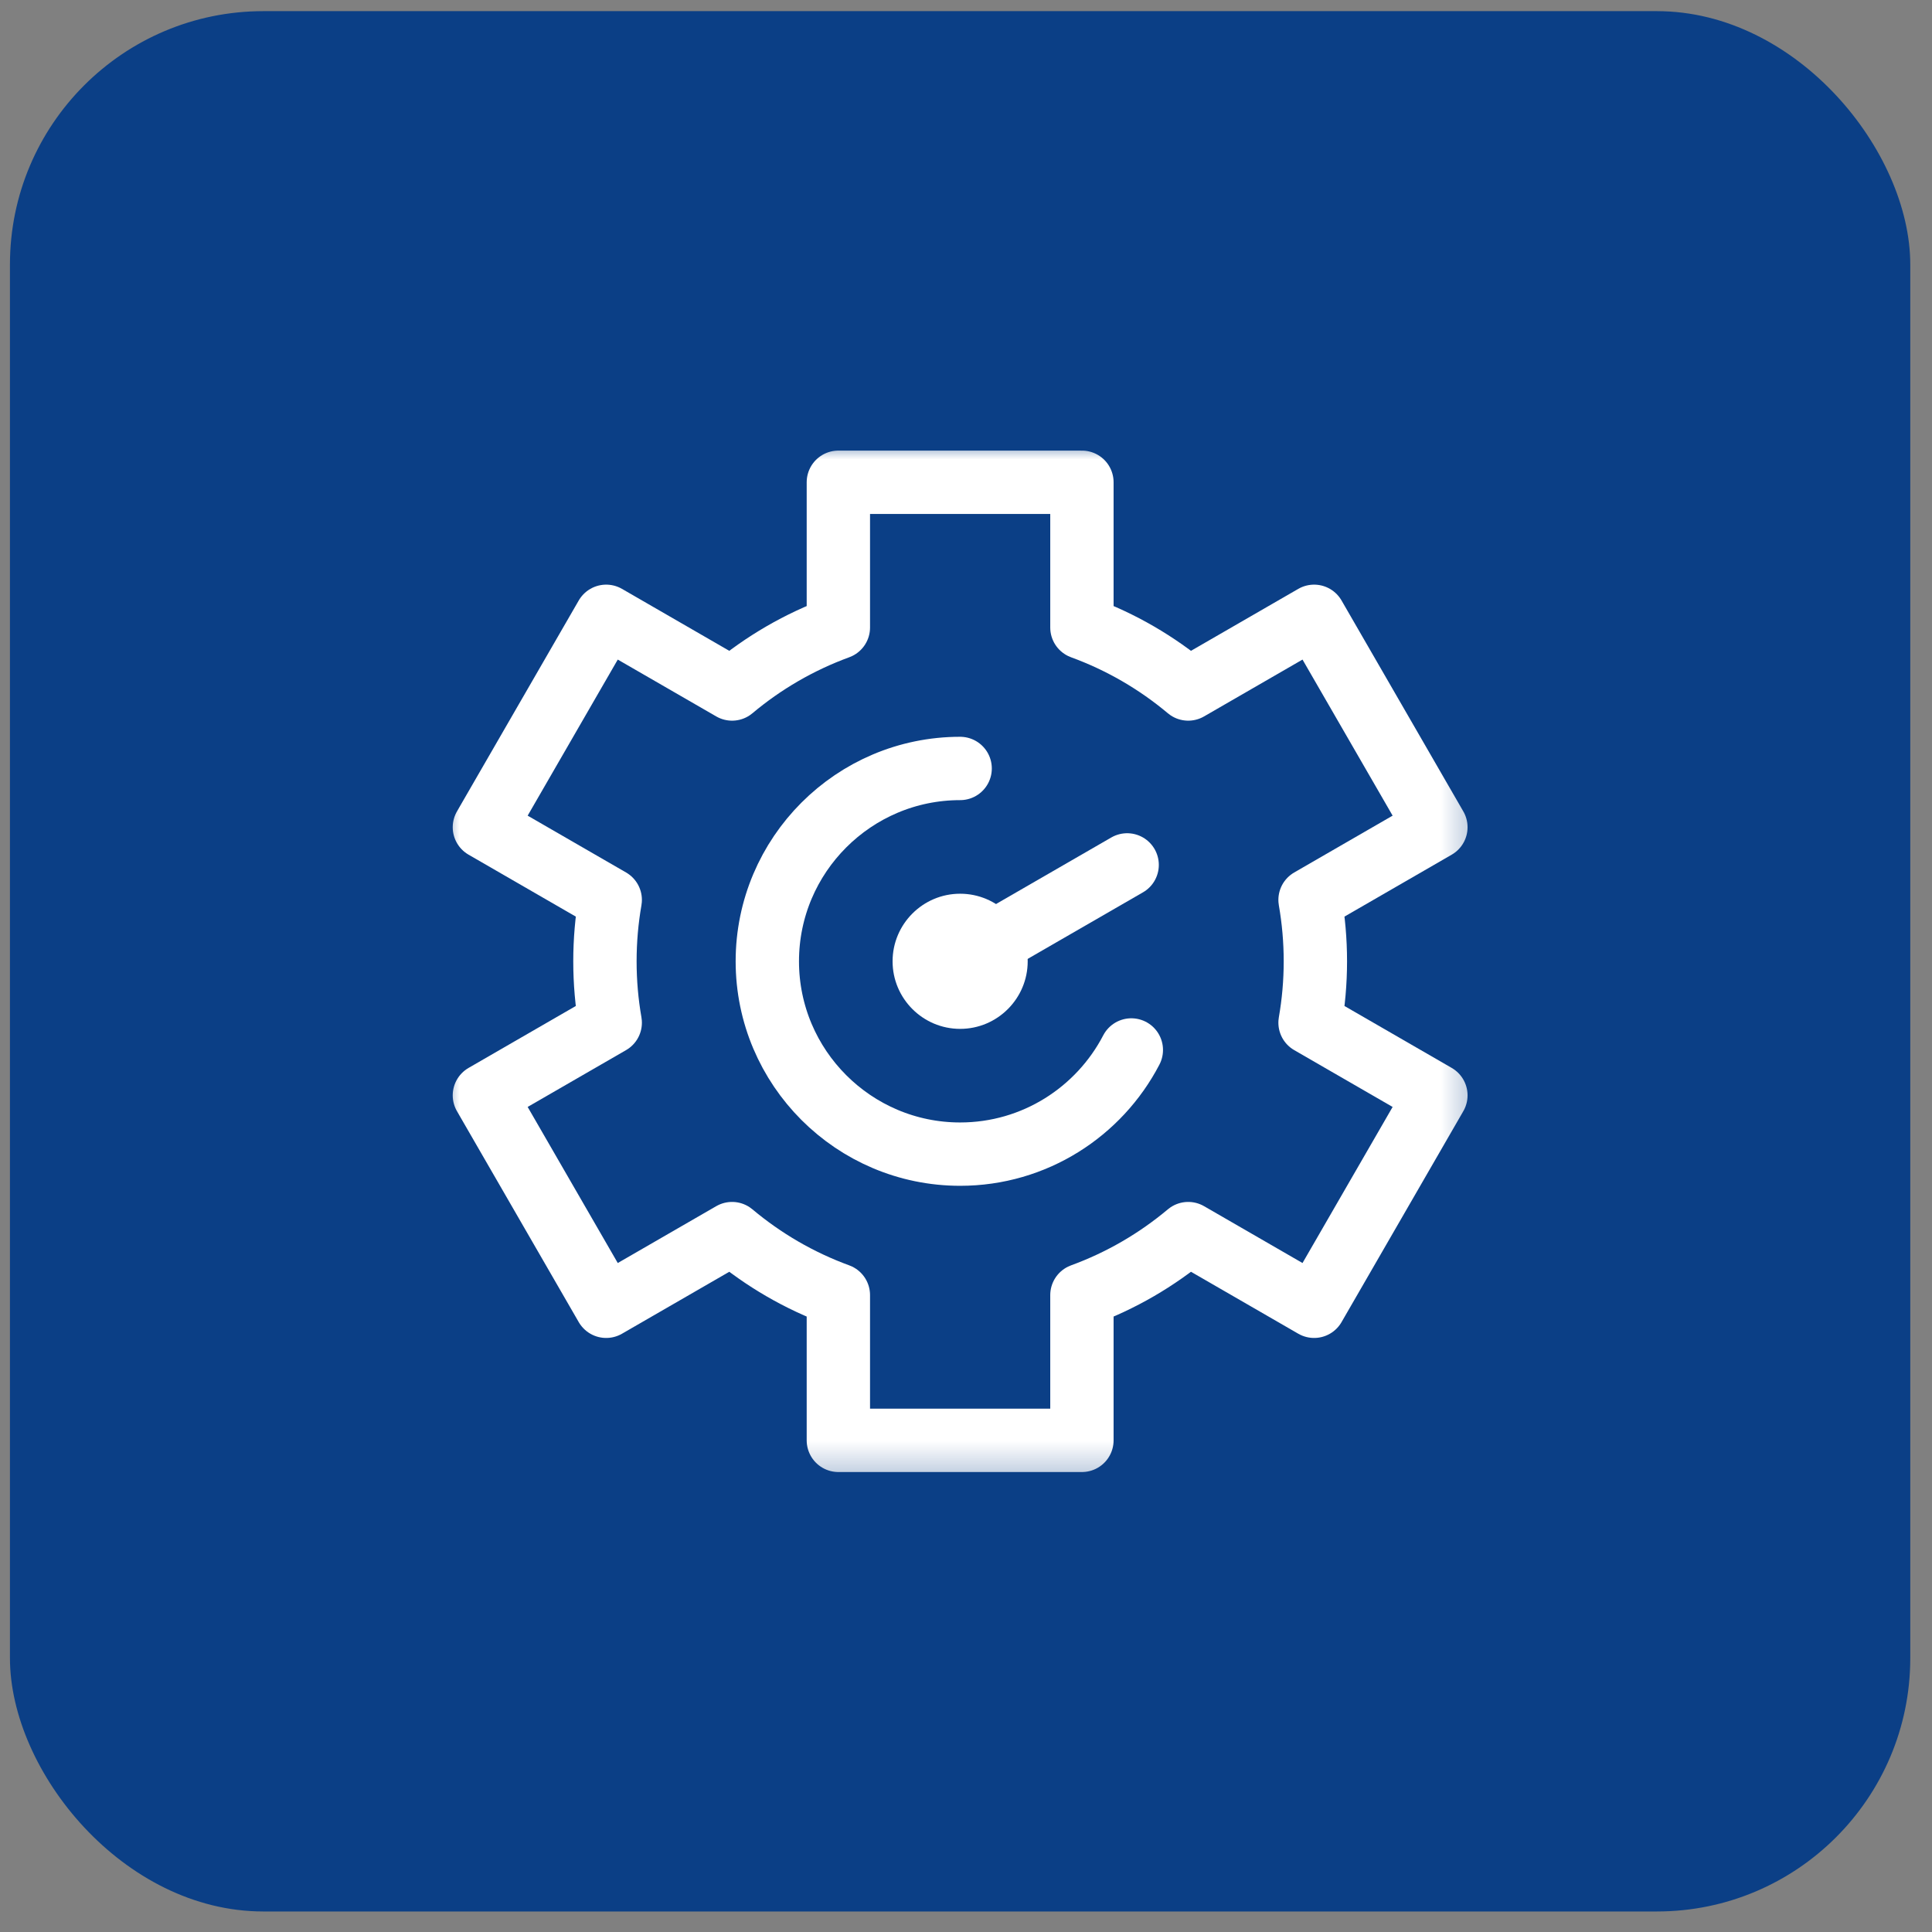 <svg xmlns="http://www.w3.org/2000/svg" width="61" height="61" viewBox="0 0 61 61" fill="none"><rect x="0" y="0" width="61" height="61" fill="#808080" stroke="none"/><rect x="0.314" y="0.352" width="60" height="60" rx="8" fill="#0B3F86"></rect><mask id="mask0_477_109" style="mask-type:luminance" maskUnits="userSpaceOnUse" x="13" y="13" width="34" height="34"><path d="M13.908 13.945H46.721V46.758H13.908V13.945Z" fill="white"></path></mask><g mask="url(#mask0_477_109)"><path d="M41.531 30.352C41.531 29.691 41.473 29.043 41.363 28.413L45.336 26.119L41.491 19.459L37.516 21.754C36.528 20.925 35.395 20.264 34.16 19.813V15.227H26.47V19.813C25.235 20.264 24.102 20.925 23.114 21.754L19.139 19.459L15.294 26.119L19.267 28.413C19.157 29.043 19.1 29.691 19.1 30.352C19.1 31.013 19.157 31.66 19.267 32.29L15.294 34.584L19.139 41.244L23.114 38.949C24.102 39.778 25.235 40.44 26.47 40.891V45.477H34.16V40.891C35.395 40.44 36.528 39.778 37.516 38.949L41.491 41.244L45.336 34.584L41.363 32.29C41.473 31.66 41.531 31.013 41.531 30.352Z" stroke="white" stroke-width="2" stroke-miterlimit="10" stroke-linecap="round" stroke-linejoin="round"></path><path d="M30.315 32.485C29.139 32.485 28.182 31.528 28.182 30.352C28.182 29.175 29.139 28.218 30.315 28.218C31.491 28.218 32.448 29.175 32.448 30.352C32.448 31.528 31.491 32.485 30.315 32.485Z" fill="white"></path><path d="M35.588 27.308L30.315 30.352" stroke="white" stroke-width="2" stroke-miterlimit="10" stroke-linecap="round" stroke-linejoin="round"></path><path d="M30.315 24.263C26.958 24.263 24.227 26.995 24.227 30.352C24.227 33.709 26.958 36.44 30.315 36.44C32.663 36.44 34.705 35.103 35.72 33.151" stroke="white" stroke-width="2" stroke-miterlimit="10" stroke-linecap="round" stroke-linejoin="round"></path></g></svg>